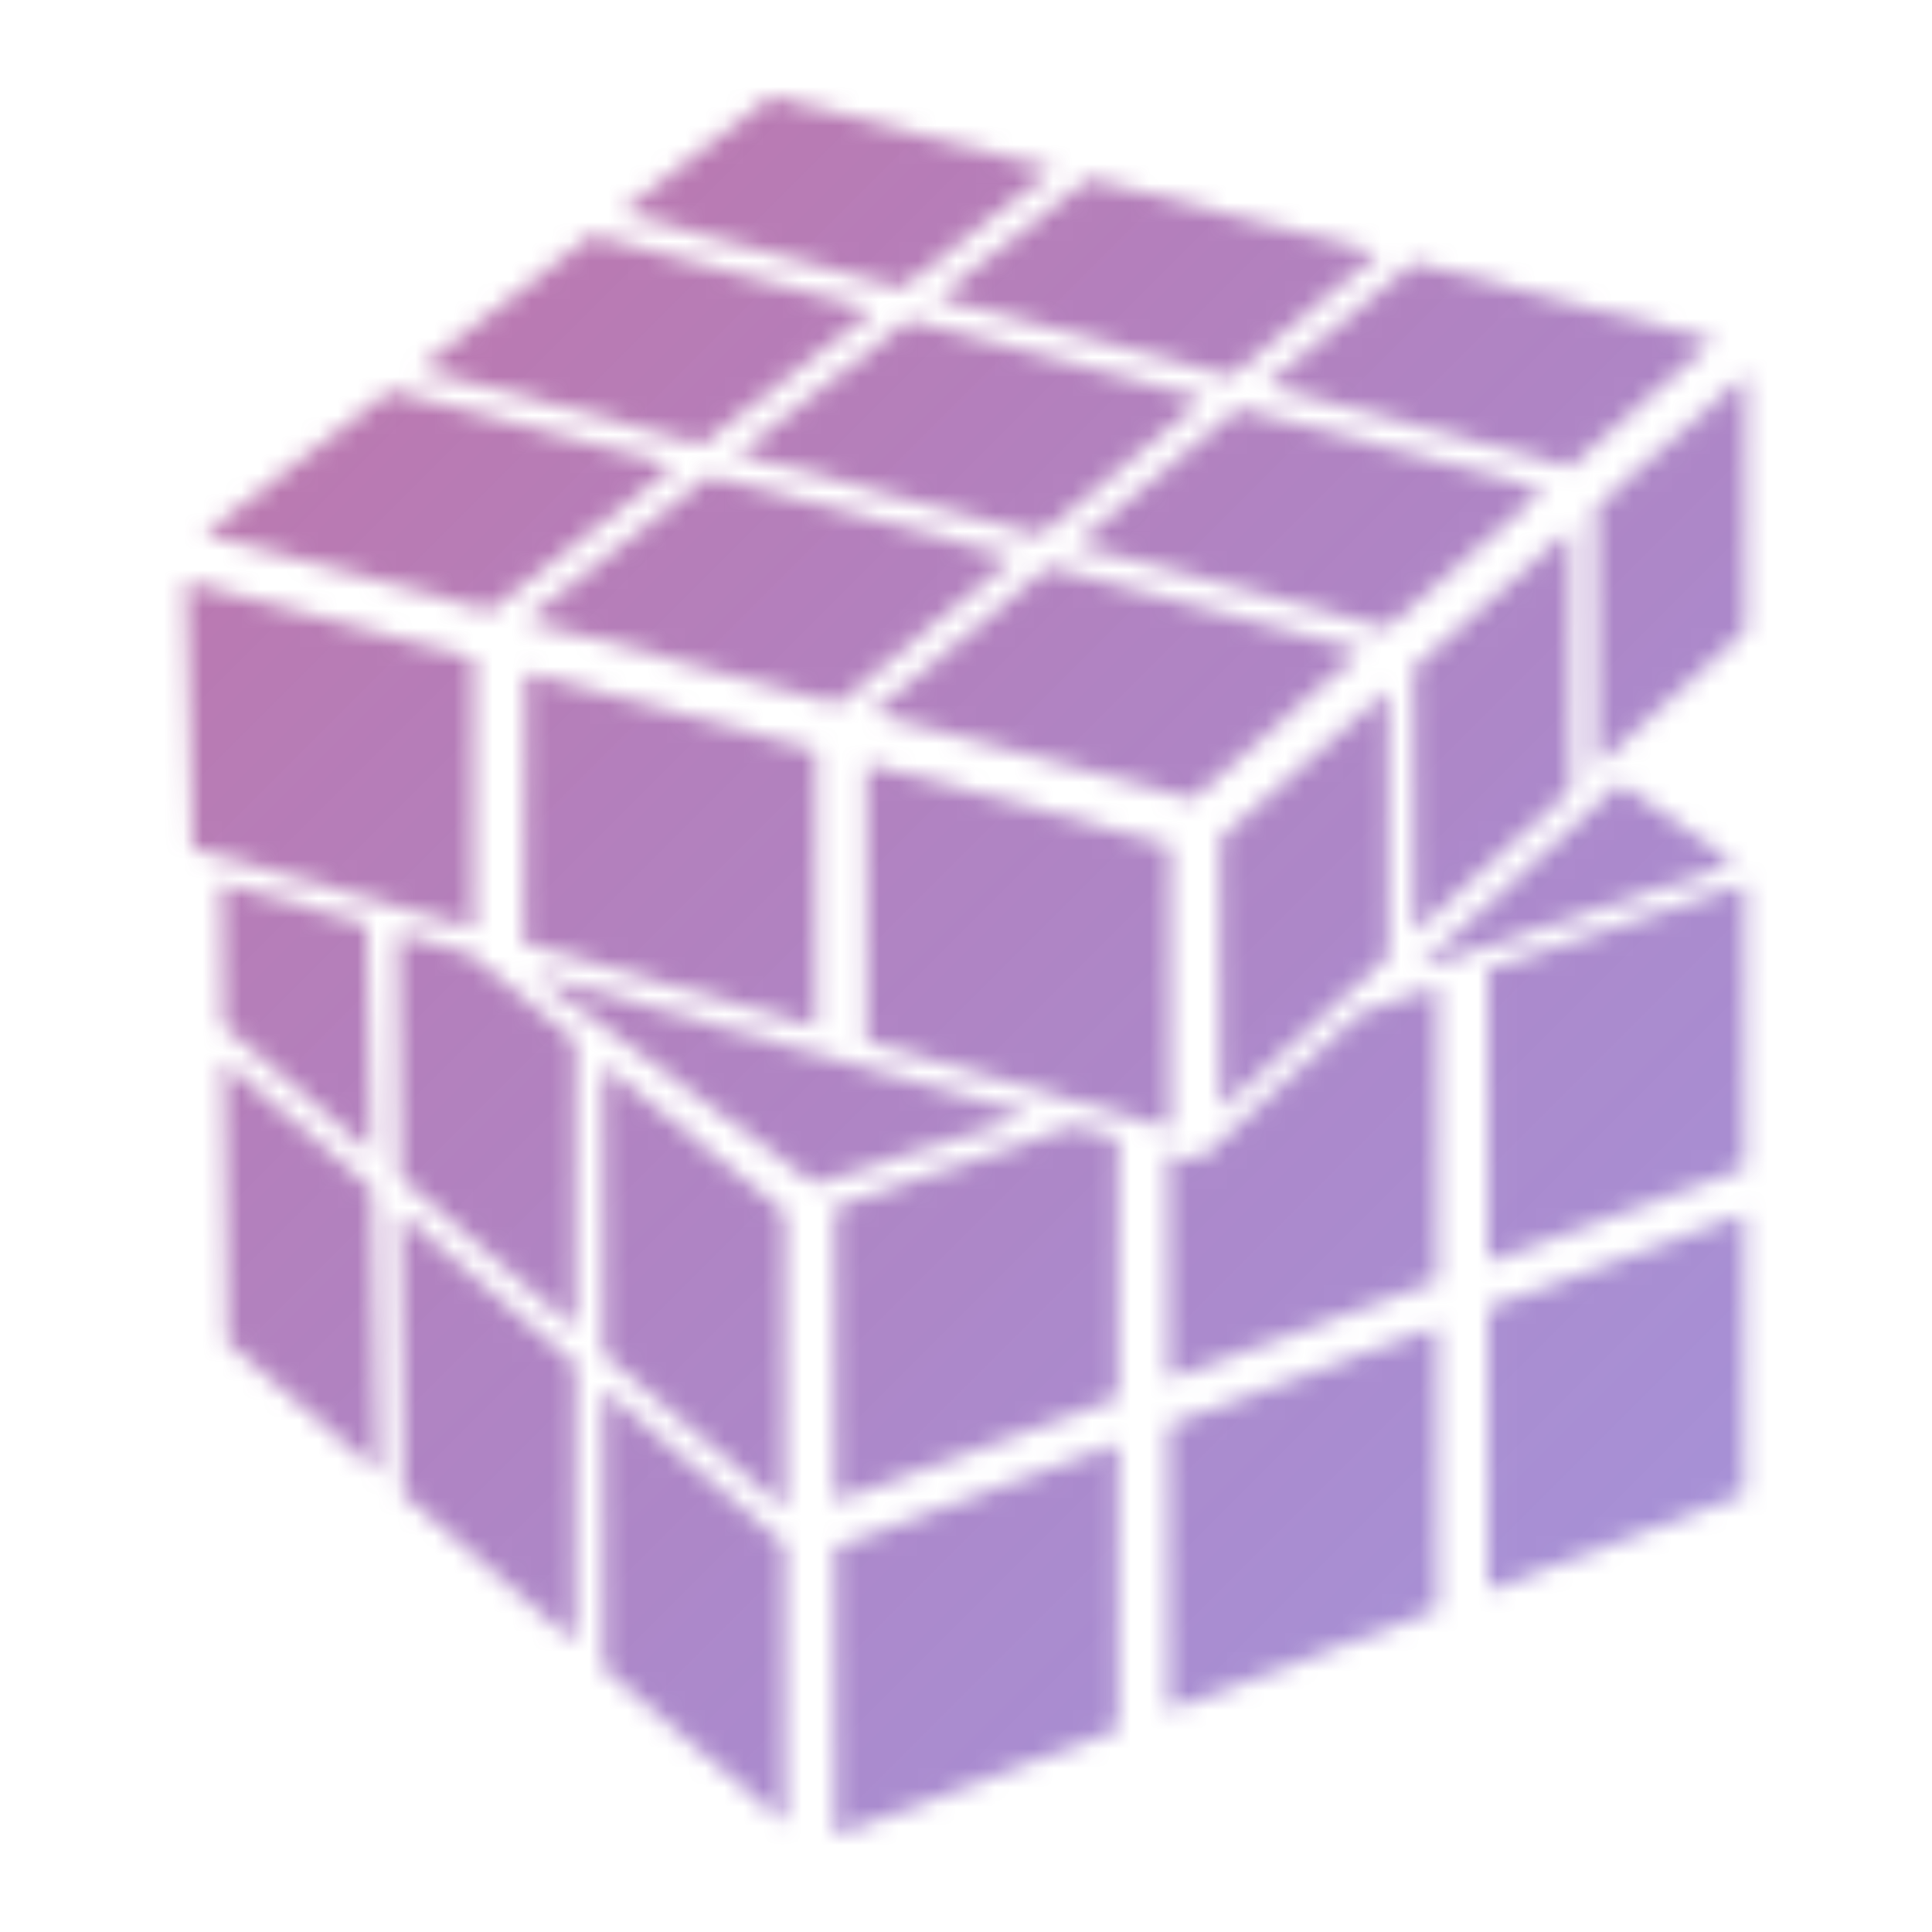 <svg xmlns="http://www.w3.org/2000/svg" version="1.1" x="0px" y="0px" viewBox="0 0 100 100"
    enable-background="new 0 0 100 100" xml:space="preserve">
    <defs>
        <linearGradient id="grad1" x1="0%" y1="0%" x2="100%" y2="100%">
            <stop offset="0%" style="stop-color:rgba(170, 54, 124, 0.7);stop-opacity:1" />
            <stop offset="100%" style="stop-color:rgba(74, 47, 189, 0.5);stop-opacity:1" />
        </linearGradient>
        <mask id="mask1">
            <!-- Polygons combined into a single mask -->
            <polygon points="45.198,16.071 30.639,12.17 21.686,19.085 36.333,23.012 " fill="white" />
            <polygon points="31.236,70.073 40.621,78.104 40.621,62.745 31.236,55.127 " fill="white" />
            <polygon points="81.223,24.19 88.691,17.609 73.166,13.593 65.504,19.972 " fill="white" />
            <polygon points="31.236,86.318 40.621,94.367 40.621,79.958 31.236,71.927 " fill="white" />
            <polygon
                points="24.515,49.539 24.515,49.425 20.605,48.309 20.719,60.952 29.778,68.764 29.778,53.861 24.489,49.53 "
                fill="white" />
            <polygon points="18.997,47.852 11.476,45.708 11.563,53.062 19.234,59.679 " fill="white" />
            <polygon points="11.59,54.934 11.766,69.458 19.577,76.197 19.278,61.559 " fill="white" />
            <polygon points="20.869,77.321 29.778,85.01 29.778,70.608 20.737,62.815 " fill="white" />
            <polygon points="43.239,95 57.859,89.509 57.859,74.703 43.239,80.071 " fill="white" />
            <polygon points="77.015,65.319 90.299,60.451 90.326,45.752 77.015,50.136 " fill="white" />
            <polygon points="82.62,26.219 82.62,39.681 90.344,32.633 90.369,19.393 " fill="white" />
            <polygon points="77.015,82.321 90.273,77.339 90.299,62.807 77.015,67.683 " fill="white" />
            <polygon points="60.469,88.533 74.396,83.306 74.396,68.641 60.469,73.755 " fill="white" />
            <polygon points="43.239,62.464 43.239,77.708 57.859,72.349 57.859,58.923 55.593,58.281 " fill="white" />
            <polygon points="61.989,60.101 60.469,59.669 60.469,71.391 74.396,66.285 74.396,50.997 70.371,52.456 "
                fill="white" />
            <polygon points="27.555,50.399 42.176,61.277 53.291,57.692 " fill="white" />
            <polygon points="42.237,53.159 42.237,38.846 27.23,34.821 27.142,48.836 " fill="white" />
            <polygon points="36.719,24.638 27.186,32.106 43.406,36.456 43.379,36.42 52.456,28.855 " fill="white" />
            <polygon points="62.306,20.657 47.035,16.563 38.169,23.504 53.845,27.704 " fill="white" />
            <polygon points="60.557,43.757 44.847,39.54 44.847,53.906 60.557,58.413 " fill="white" />
            <polygon points="89.764,44.68 83.842,40.541 73.351,50.153 " fill="white" />
            <polygon points="73.175,48.292 81.284,40.893 81.284,27.397 73.175,34.549 " fill="white" />
            <polygon points="34.883,24.146 20.209,20.218 10.571,27.651 25.35,31.614 " fill="white" />
            <polygon points="70.459,33.679 54.257,29.339 45.154,36.921 61.734,41.367 " fill="white" />
            <polygon points="63.703,19.489 71.347,13.119 56.374,9.253 48.502,15.412 " fill="white" />
            <polygon points="24.515,34.092 9.631,30.103 9.965,43.916 24.515,48.081 " fill="white" />
            <polygon points="54.521,8.77 39.927,5 32.115,11.027 46.666,14.92 " fill="white" />
            <polygon points="64.107,21.141 55.646,28.188 71.786,32.51 79.888,25.367 " fill="white" />
            <polygon points="71.848,35.717 63.176,43.362 63.167,43.397 63.167,57.411 71.848,49.495 " fill="white" />
        </mask>
    </defs>
    <!-- Rectangle covering the entire SVG canvas with gradient fill and mask applied -->
    <rect width="100%" height="100%" fill="url(#grad1)" mask="url(#mask1)" />
</svg>